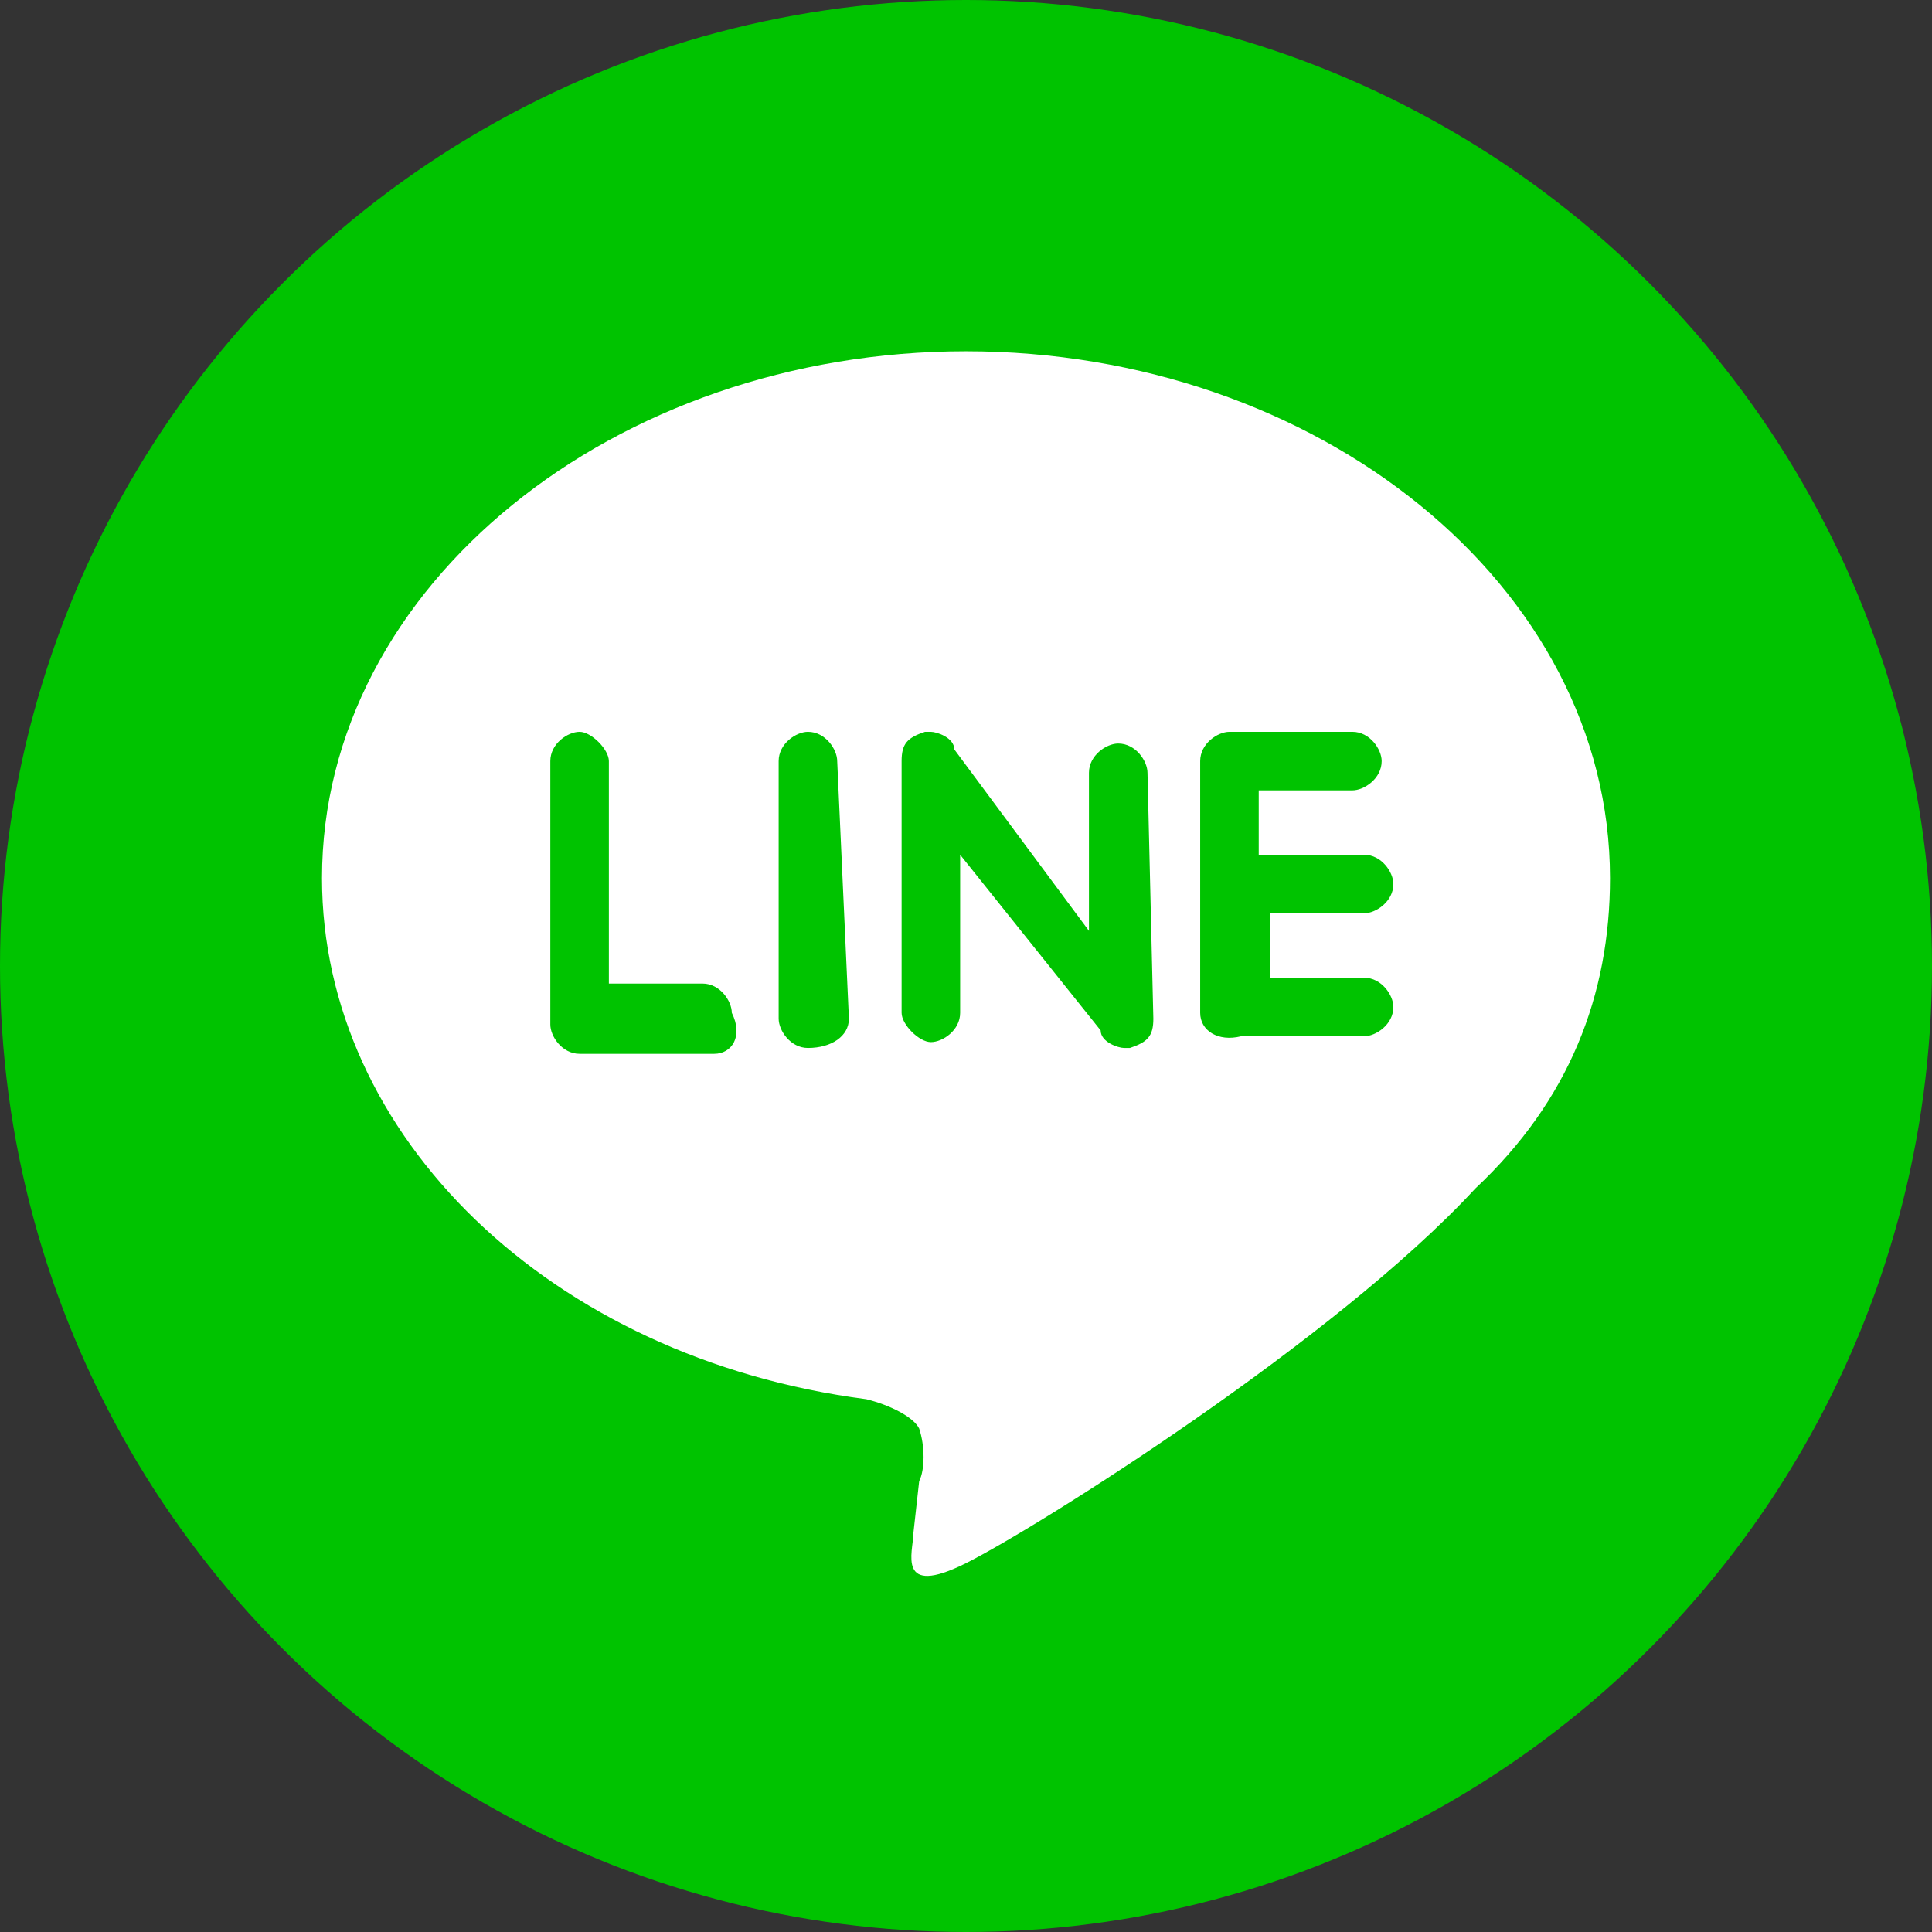 <?xml version="1.0" encoding="utf-8"?>
<!-- Generator: Adobe Illustrator 25.3.1, SVG Export Plug-In . SVG Version: 6.00 Build 0)  -->
<svg version="1.1" id="圖層_1" xmlns="http://www.w3.org/2000/svg" xmlns:xlink="http://www.w3.org/1999/xlink" x="0px" y="0px"
	 viewBox="0 0 33 33" style="enable-background:new 0 0 33 33;" xml:space="preserve">
<rect x="0" y="0" width="33" height="33" fill="#333333" stroke="none"/>
<style type="text/css">
	.st0{fill:#00C300;}
	.st1{fill:#FFFFFF;}
</style>
<circle class="st0" cx="16.5" cy="16.5" r="16.5"/>
<g>
	<path class="st1" d="M23.3,14.6c0.3,0,0.5,0.3,0.5,0.5c0,0.3-0.3,0.5-0.5,0.5h-1.6v1.1h1.6c0.3,0,0.5,0.3,0.5,0.5
		c0,0.3-0.3,0.5-0.5,0.5h-2.1c-0.4,0.1-0.7-0.1-0.7-0.4V13c0-0.3,0.3-0.5,0.5-0.5h2.1c0.3,0,0.5,0.3,0.5,0.5c0,0.3-0.3,0.5-0.5,0.5
		h-1.6v1.1H23.3z M19.7,17.4c0,0.3-0.1,0.4-0.4,0.5h-0.1c-0.1,0-0.4-0.1-0.4-0.3l-2.4-3v2.7c0,0.3-0.3,0.5-0.5,0.5s-0.5-0.3-0.5-0.5
		V13c0-0.3,0.1-0.4,0.4-0.5h0.1c0.1,0,0.4,0.1,0.4,0.3l2.3,3.1v-2.7c0-0.3,0.3-0.5,0.5-0.5c0.3,0,0.5,0.3,0.5,0.5L19.7,17.4z
		 M14.5,17.4c0,0.3-0.3,0.5-0.7,0.5c-0.3,0-0.5-0.3-0.5-0.5V13c0-0.3,0.3-0.5,0.5-0.5c0.3,0,0.5,0.3,0.5,0.5L14.5,17.4L14.5,17.4z
		 M12.2,18H9.9c-0.3,0-0.5-0.3-0.5-0.5V13c0-0.3,0.3-0.5,0.5-0.5s0.5,0.3,0.5,0.5v3.8h1.6c0.3,0,0.5,0.3,0.5,0.5
		C12.7,17.7,12.5,18,12.2,18z M27.5,15c0-5-5-9-11-9s-11,4-11,9c0,4.4,3.9,8.2,9.3,8.9c0.4,0.1,0.8,0.3,0.9,0.5
		c0.1,0.3,0.1,0.7,0,0.9l-0.1,0.9c0,0.3-0.3,1.1,0.9,0.5s6.3-3.8,8.7-6.4C26.8,18.8,27.5,17,27.5,15L27.5,15z"/>
</g>
</svg>
